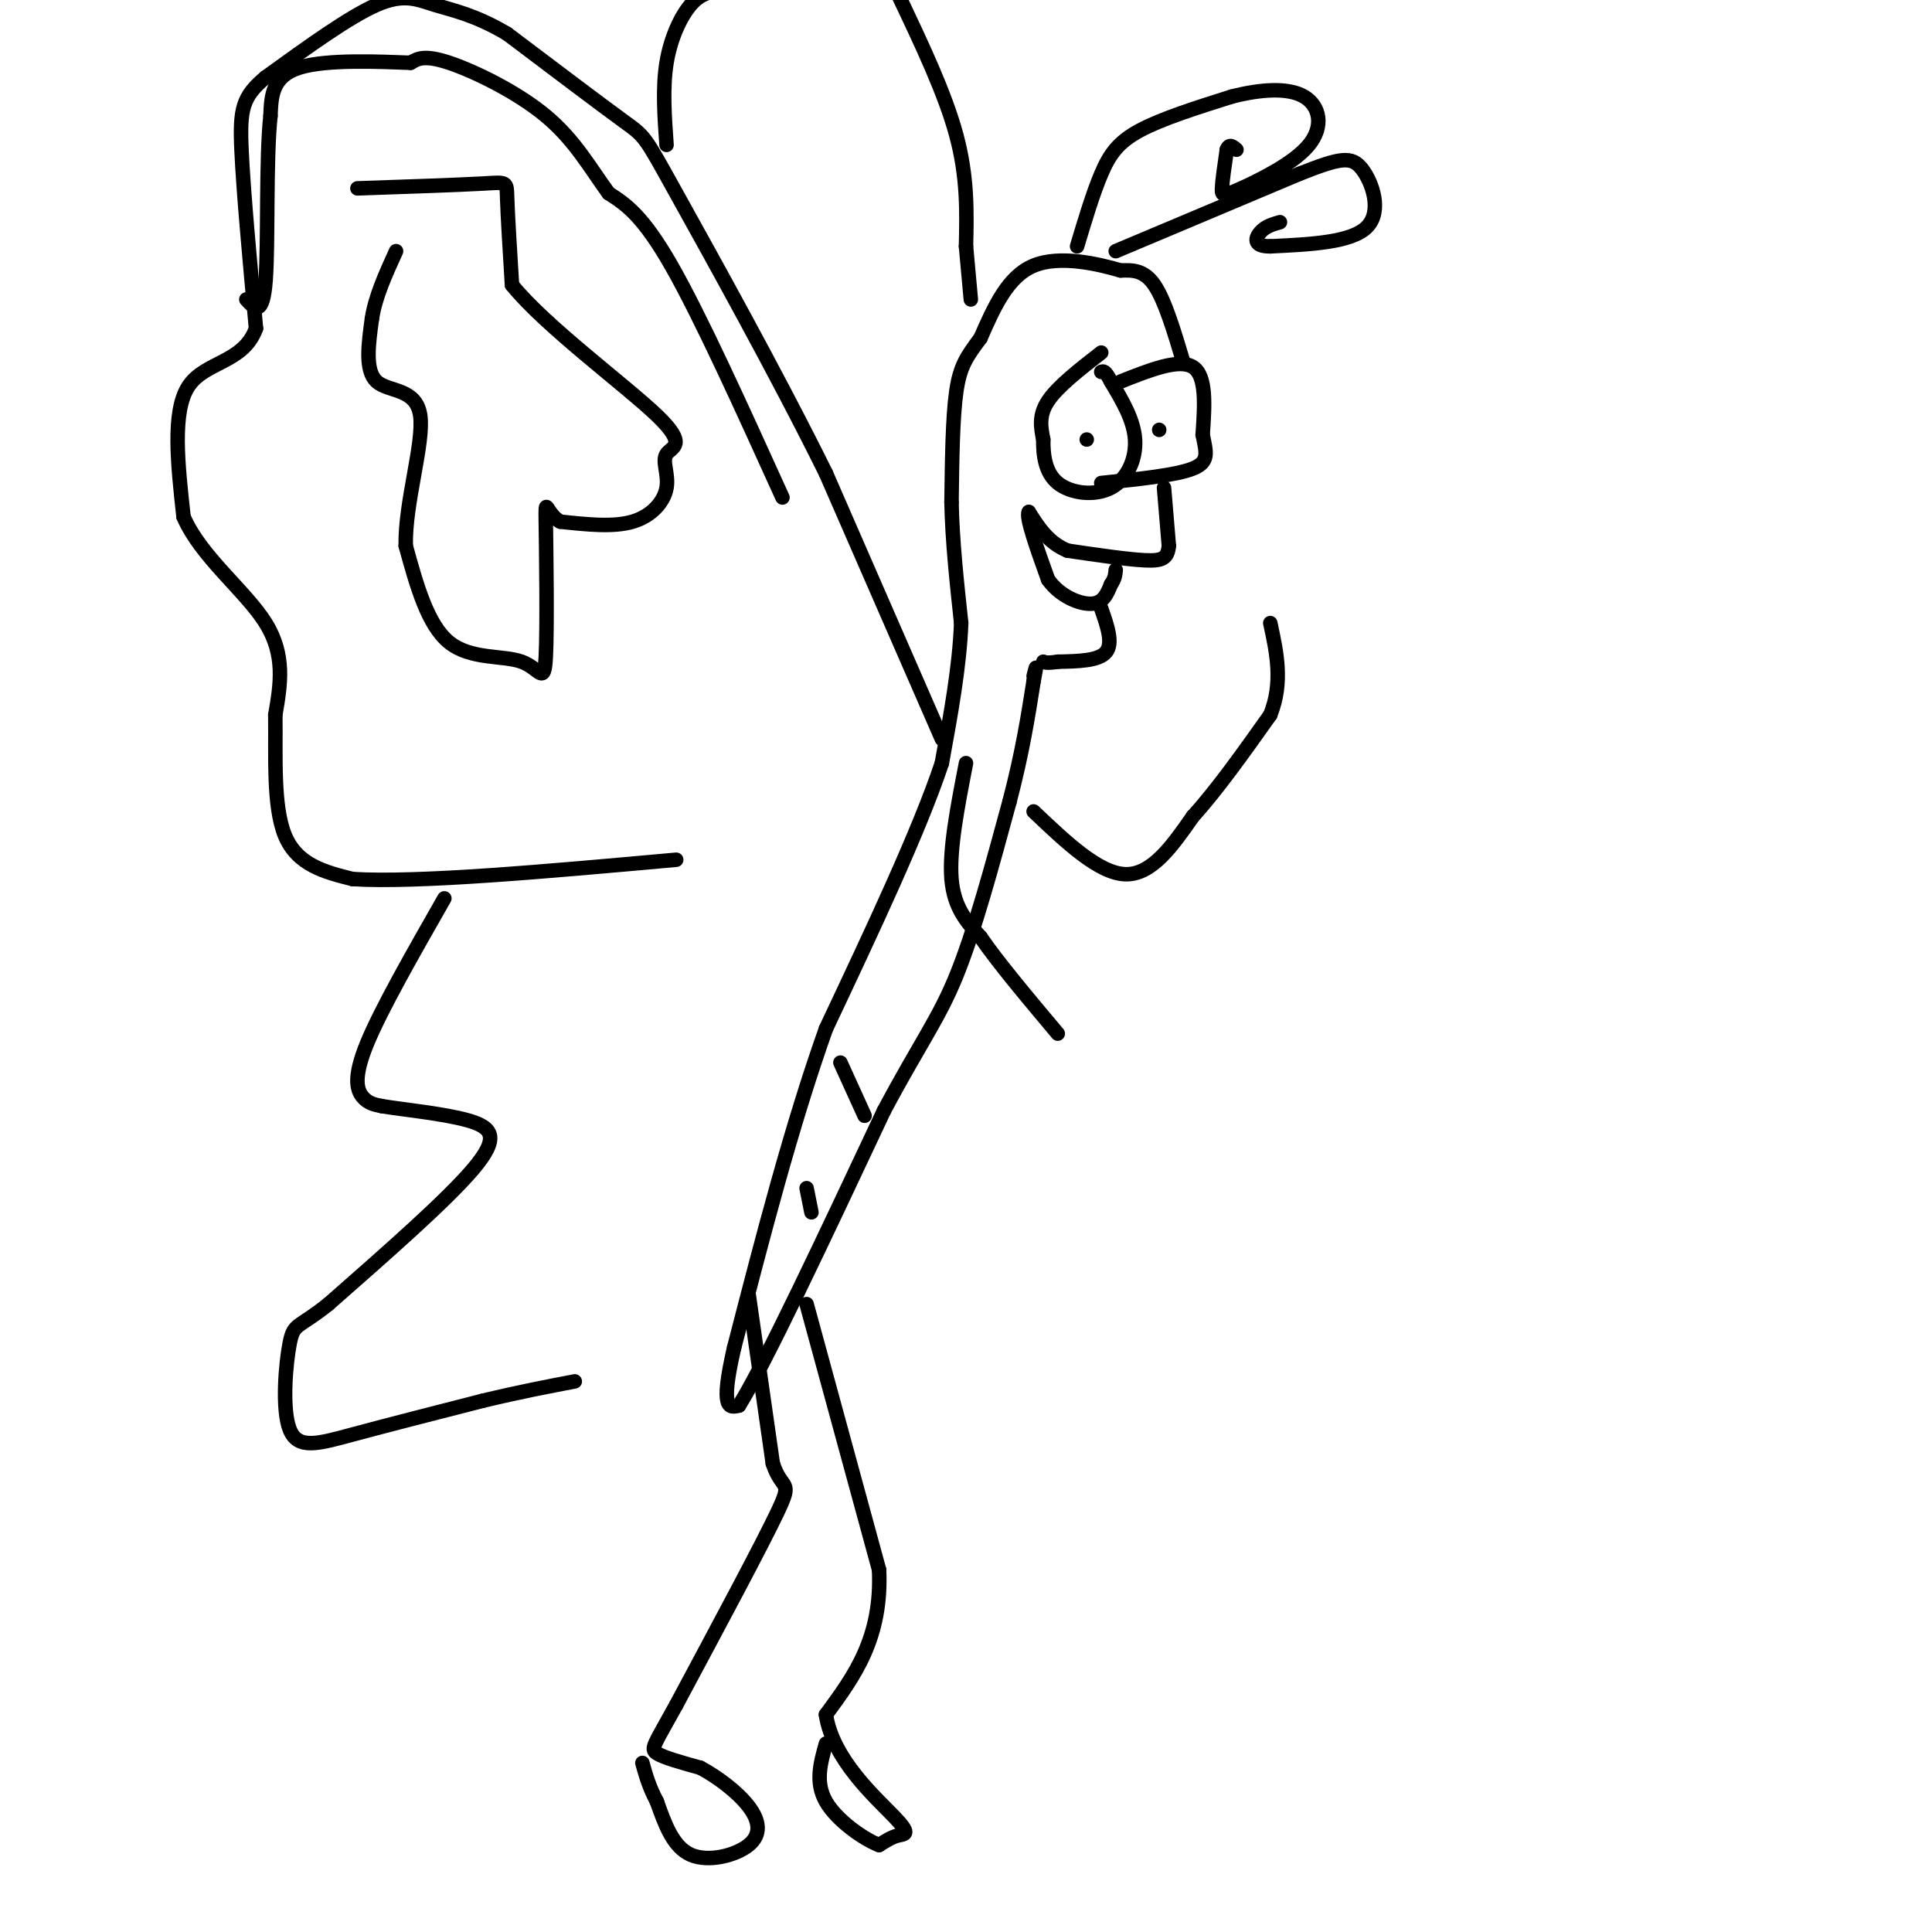 <svg viewBox='0 0 400 400' version='1.1' xmlns='http://www.w3.org/2000/svg' xmlns:xlink='http://www.w3.org/1999/xlink'><g fill='none' stroke='rgb(0,0,0)' stroke-width='3' stroke-linecap='round' stroke-linejoin='round'><path d='M228,73c-4.500,3.500 -9.000,7.000 -11,10c-2.000,3.000 -1.500,5.500 -1,8'/><path d='M216,91c-0.046,3.094 0.338,6.829 3,9c2.662,2.171 7.601,2.777 11,1c3.399,-1.777 5.257,-5.936 5,-10c-0.257,-4.064 -2.628,-8.032 -5,-12'/><path d='M230,79c-1.167,-2.333 -1.583,-2.167 -2,-2'/><path d='M232,79c6.083,-2.417 12.167,-4.833 15,-3c2.833,1.833 2.417,7.917 2,14'/><path d='M249,90c0.711,3.600 1.489,5.600 -2,7c-3.489,1.400 -11.244,2.200 -19,3'/><path d='M225,91c0.000,0.000 0.000,0.000 0,0'/><path d='M240,89c0.000,0.000 0.000,0.000 0,0'/><path d='M241,101c0.000,0.000 1.000,12.000 1,12'/><path d='M242,113c-0.244,2.622 -1.356,3.178 -5,3c-3.644,-0.178 -9.822,-1.089 -16,-2'/><path d='M221,114c-4.000,-1.667 -6.000,-4.833 -8,-8'/><path d='M213,106c-0.667,1.000 1.667,7.500 4,14'/><path d='M217,120c2.444,3.467 6.556,5.133 9,5c2.444,-0.133 3.222,-2.067 4,-4'/><path d='M230,121c0.833,-1.167 0.917,-2.083 1,-3'/><path d='M228,126c1.250,3.583 2.500,7.167 1,9c-1.500,1.833 -5.750,1.917 -10,2'/><path d='M219,137c-2.167,0.333 -2.583,0.167 -3,0'/><path d='M245,75c-1.917,-6.417 -3.833,-12.833 -6,-16c-2.167,-3.167 -4.583,-3.083 -7,-3'/><path d='M232,56c-4.600,-1.356 -12.600,-3.244 -18,-1c-5.400,2.244 -8.200,8.622 -11,15'/><path d='M203,70c-2.778,3.756 -4.222,5.644 -5,11c-0.778,5.356 -0.889,14.178 -1,23'/><path d='M197,104c0.167,8.000 1.083,16.500 2,25'/><path d='M199,129c-0.333,9.000 -2.167,19.000 -4,29'/><path d='M195,158c-4.667,14.000 -14.333,34.500 -24,55'/><path d='M171,213c-7.167,20.167 -13.083,43.083 -19,66'/><path d='M152,279c-3.000,13.000 -1.000,12.500 1,12'/><path d='M153,291c5.167,-8.167 17.583,-34.583 30,-61'/><path d='M183,230c7.511,-14.111 11.289,-18.889 15,-28c3.711,-9.111 7.356,-22.556 11,-36'/><path d='M209,166c2.667,-10.167 3.833,-17.583 5,-25'/><path d='M214,141c0.833,-4.333 0.417,-2.667 0,-1'/><path d='M223,51c1.644,-5.489 3.289,-10.978 5,-15c1.711,-4.022 3.489,-6.578 8,-9c4.511,-2.422 11.756,-4.711 19,-7'/><path d='M255,20c6.067,-1.550 11.733,-1.926 15,0c3.267,1.926 4.133,6.156 1,10c-3.133,3.844 -10.267,7.304 -14,9c-3.733,1.696 -4.067,1.627 -4,0c0.067,-1.627 0.533,-4.814 1,-8'/><path d='M254,31c0.500,-1.333 1.250,-0.667 2,0'/><path d='M231,52c0.000,0.000 38.000,-16.000 38,-16'/><path d='M269,36c8.524,-3.369 10.833,-3.792 13,-1c2.167,2.792 4.190,8.798 1,12c-3.190,3.202 -11.595,3.601 -20,4'/><path d='M263,51c-3.733,0.044 -3.067,-1.844 -2,-3c1.067,-1.156 2.533,-1.578 4,-2'/><path d='M200,158c-1.750,9.000 -3.500,18.000 -3,24c0.500,6.000 3.250,9.000 6,12'/><path d='M203,194c3.667,5.333 9.833,12.667 16,20'/><path d='M195,153c0.000,0.000 -24.000,-55.000 -24,-55'/><path d='M171,98c-10.357,-20.952 -24.250,-45.833 -31,-58c-6.750,-12.167 -6.357,-11.619 -11,-15c-4.643,-3.381 -14.321,-10.690 -24,-18'/><path d='M105,7c-6.667,-3.964 -11.333,-4.875 -15,-6c-3.667,-1.125 -6.333,-2.464 -12,0c-5.667,2.464 -14.333,8.732 -23,15'/><path d='M55,16c-4.822,4.022 -5.378,6.578 -5,15c0.378,8.422 1.689,22.711 3,37'/><path d='M53,68c-2.600,7.222 -10.600,6.778 -14,12c-3.400,5.222 -2.200,16.111 -1,27'/><path d='M38,107c3.533,8.244 12.867,15.356 17,22c4.133,6.644 3.067,12.822 2,19'/><path d='M57,148c0.133,8.111 -0.533,18.889 2,25c2.533,6.111 8.267,7.556 14,9'/><path d='M73,182c13.500,0.833 40.250,-1.583 67,-4'/><path d='M92,186c-6.556,11.489 -13.111,22.978 -16,30c-2.889,7.022 -2.111,9.578 -1,11c1.111,1.422 2.556,1.711 4,2'/><path d='M79,229c4.274,0.726 12.958,1.542 18,3c5.042,1.458 6.440,3.560 1,10c-5.440,6.440 -17.720,17.220 -30,28'/><path d='M68,270c-6.332,5.091 -7.161,3.818 -8,8c-0.839,4.182 -1.687,13.818 0,18c1.687,4.182 5.911,2.909 13,1c7.089,-1.909 17.045,-4.455 27,-7'/><path d='M100,290c7.667,-1.833 13.333,-2.917 19,-4'/><path d='M155,268c0.000,0.000 5.000,35.000 5,35'/><path d='M160,303c1.933,5.889 4.267,3.111 1,10c-3.267,6.889 -12.133,23.444 -21,40'/><path d='M140,353c-4.556,8.311 -5.444,9.089 -4,10c1.444,0.911 5.222,1.956 9,3'/><path d='M145,366c3.488,1.858 7.708,5.003 10,8c2.292,2.997 2.656,5.845 0,8c-2.656,2.155 -8.330,3.616 -12,2c-3.670,-1.616 -5.335,-6.308 -7,-11'/><path d='M136,373c-1.667,-3.167 -2.333,-5.583 -3,-8'/><path d='M167,270c0.000,0.000 15.000,55.000 15,55'/><path d='M182,325c0.667,14.167 -5.167,22.083 -11,30'/><path d='M171,355c1.357,9.179 10.250,17.125 14,21c3.750,3.875 2.357,3.679 1,4c-1.357,0.321 -2.679,1.161 -4,2'/><path d='M182,382c-3.067,-1.156 -8.733,-5.044 -11,-9c-2.267,-3.956 -1.133,-7.978 0,-12'/><path d='M214,168c6.750,6.417 13.500,12.833 19,13c5.500,0.167 9.750,-5.917 14,-12'/><path d='M247,169c5.000,-5.500 10.500,-13.250 16,-21'/><path d='M263,148c2.667,-6.667 1.333,-12.833 0,-19'/><path d='M138,30c-0.422,-5.911 -0.844,-11.822 0,-17c0.844,-5.178 2.956,-9.622 5,-12c2.044,-2.378 4.022,-2.689 6,-3'/><path d='M186,-1c4.833,10.167 9.667,20.333 12,29c2.333,8.667 2.167,15.833 2,23'/><path d='M200,51c0.500,5.667 0.750,8.333 1,11'/><path d='M162,103c-8.500,-18.750 -17.000,-37.500 -23,-48c-6.000,-10.500 -9.500,-12.750 -13,-15'/><path d='M126,40c-3.857,-5.286 -7.000,-11.000 -13,-16c-6.000,-5.000 -14.857,-9.286 -20,-11c-5.143,-1.714 -6.571,-0.857 -8,0'/><path d='M85,13c-6.089,-0.222 -17.311,-0.778 -23,1c-5.689,1.778 -5.844,5.889 -6,10'/><path d='M56,24c-0.978,8.933 -0.422,26.267 -1,34c-0.578,7.733 -2.289,5.867 -4,4'/><path d='M74,39c10.444,-0.356 20.889,-0.711 26,-1c5.111,-0.289 4.889,-0.511 5,3c0.111,3.511 0.556,10.756 1,18'/><path d='M106,59c6.845,8.498 23.459,20.744 30,27c6.541,6.256 3.011,6.522 2,8c-1.011,1.478 0.497,4.167 0,7c-0.497,2.833 -2.999,5.809 -7,7c-4.001,1.191 -9.500,0.595 -15,0'/><path d='M116,108c-3.025,-1.683 -3.087,-5.890 -3,0c0.087,5.890 0.322,21.878 0,28c-0.322,6.122 -1.202,2.379 -5,1c-3.798,-1.379 -10.514,-0.394 -15,-4c-4.486,-3.606 -6.743,-11.803 -9,-20'/><path d='M84,113c-0.190,-8.940 3.833,-21.292 3,-27c-0.833,-5.708 -6.524,-4.774 -9,-7c-2.476,-2.226 -1.738,-7.613 -1,-13'/><path d='M77,66c0.667,-4.500 2.833,-9.250 5,-14'/><path d='M167,246c0.000,0.000 1.000,5.000 1,5'/><path d='M174,220c0.000,0.000 5.000,11.000 5,11'/></g>
</svg>